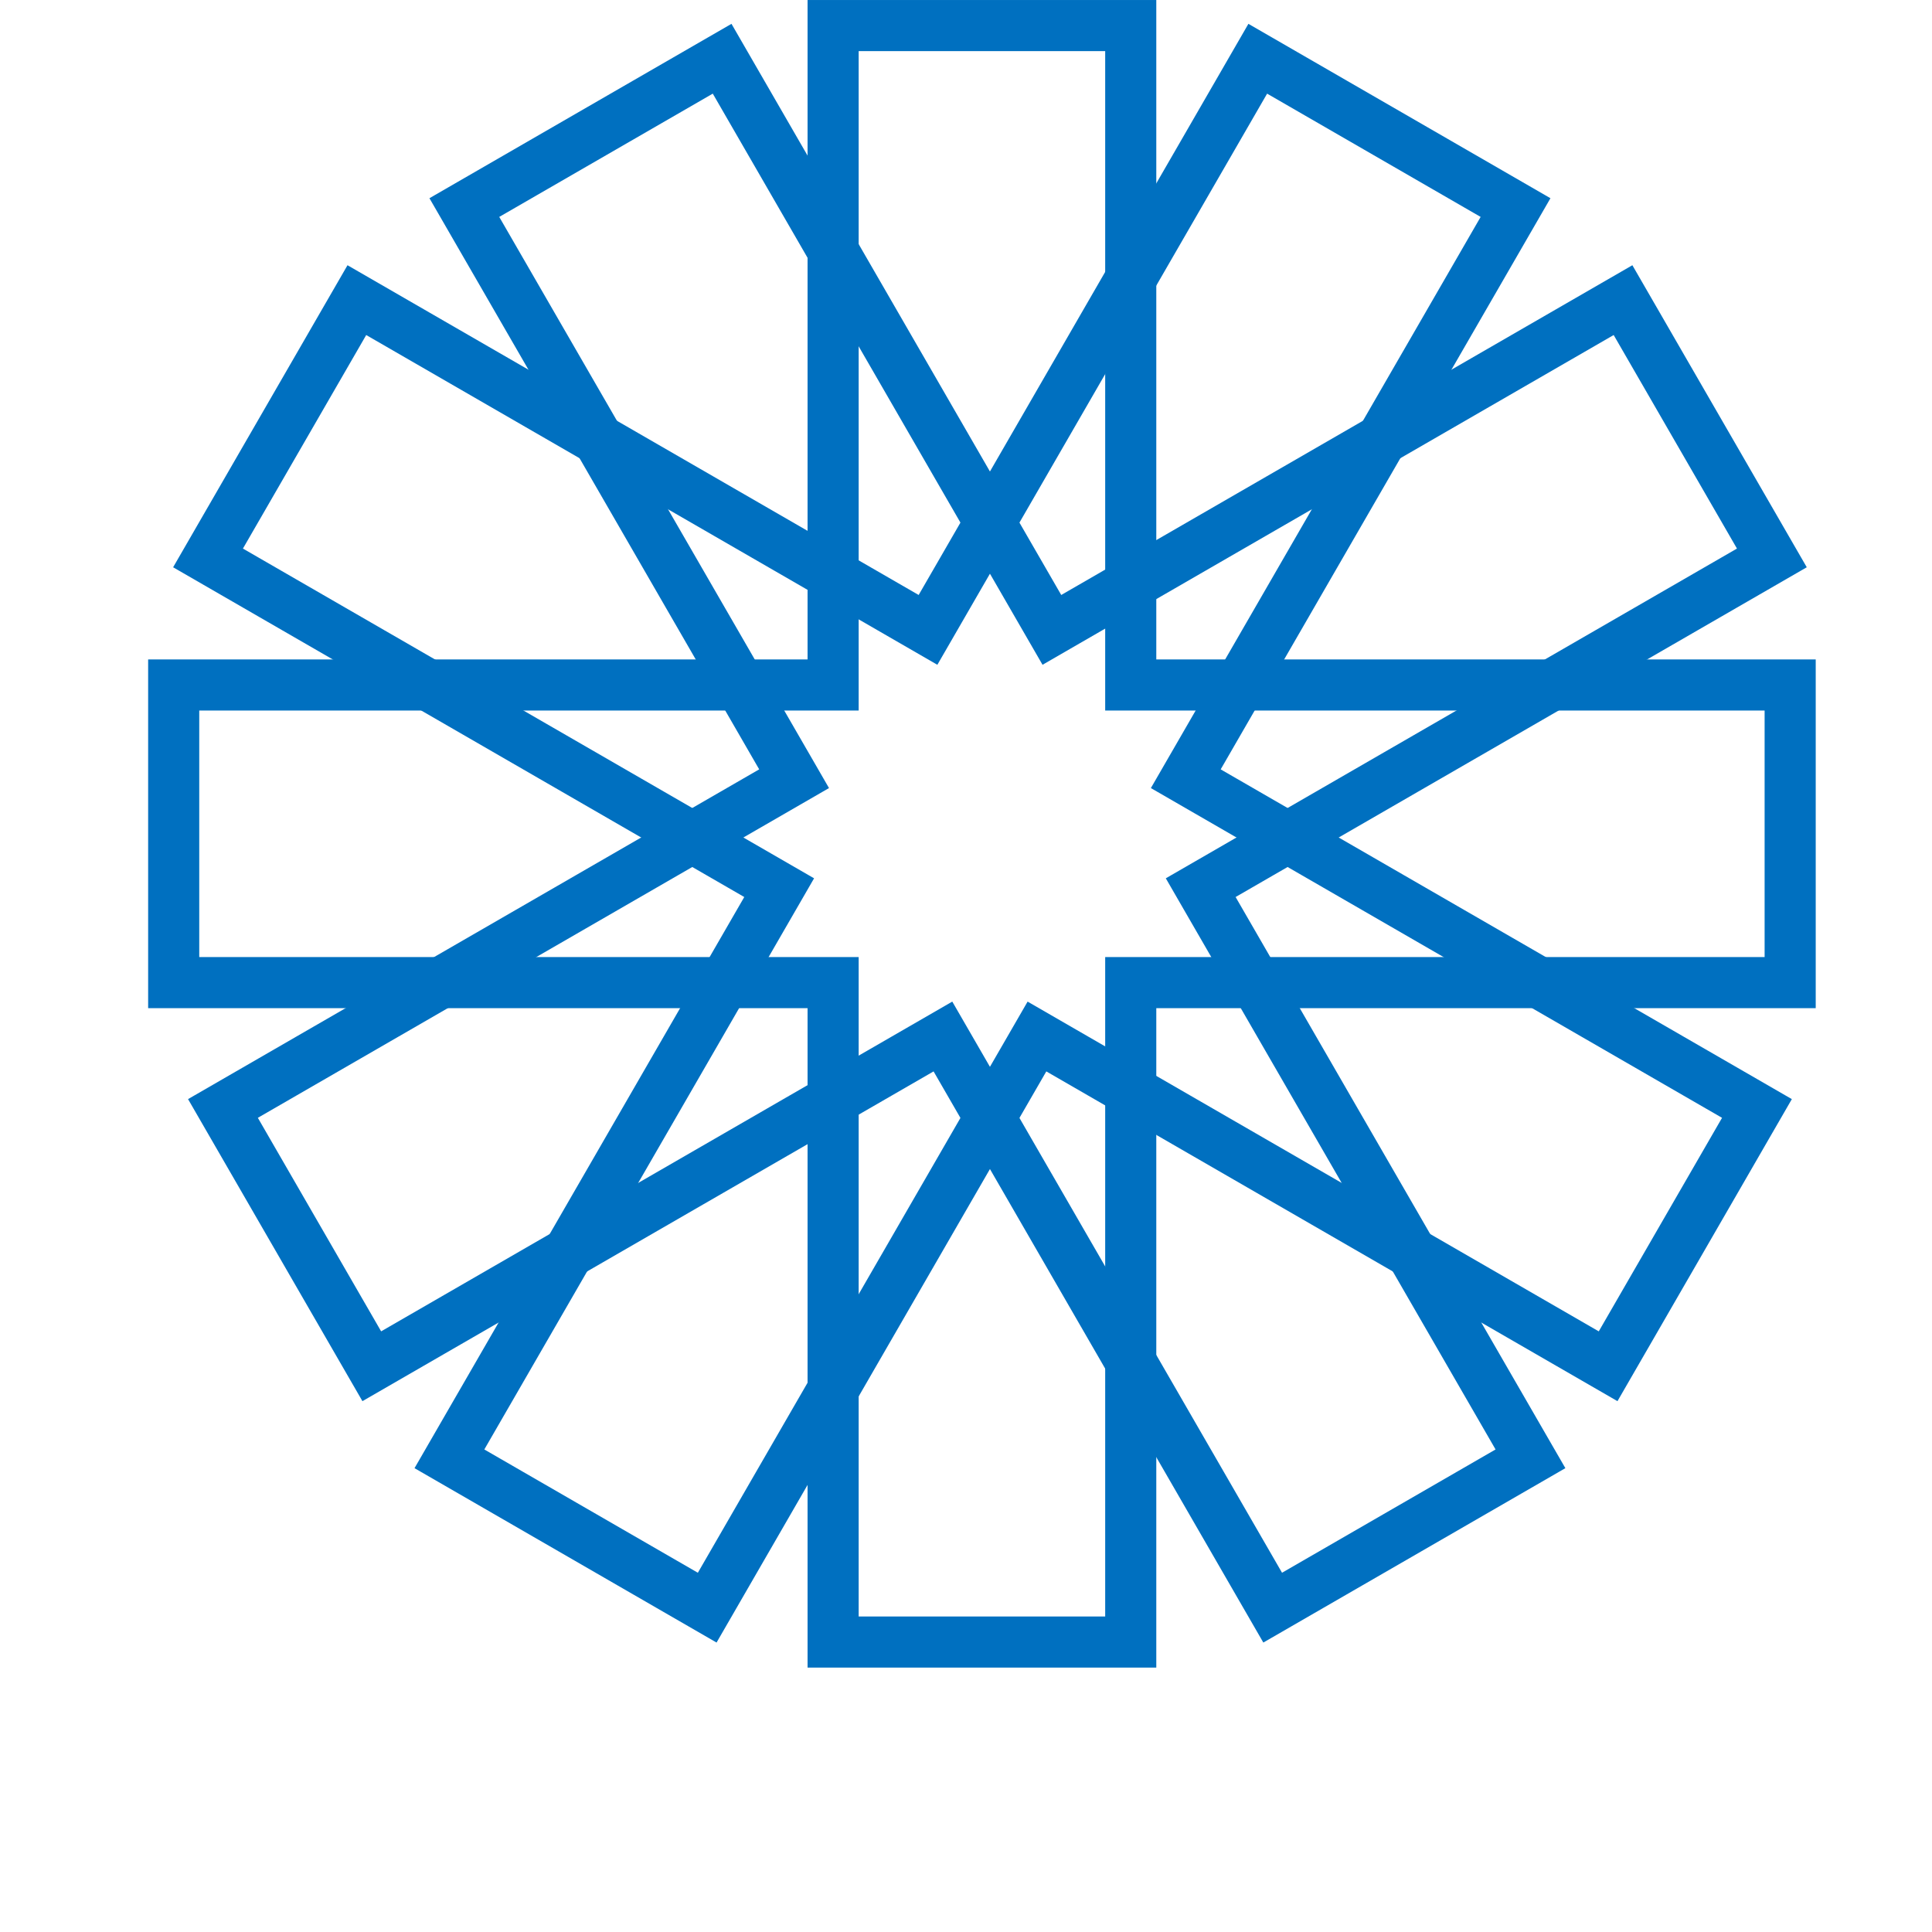 <svg width="1213" height="1213" viewBox="0 0 1213 1213" xmlns="http://www.w3.org/2000/svg" xml:space="preserve">
  <g stroke="#0070C0" stroke-width="32.083" stroke-miterlimit="8" fill="none">
    <path d="M109.052 430.068h414.016V16.052h186.864v414.016h414.018V616.93H709.932v414.02H523.068V616.93H109.052Z"/>
    <path d="m224.052 188.437 358.593 207.034 207.035-358.594 161.85 93.444-207.04 358.594 358.6 207.034-93.44 161.851-358.598-207.037-207.034 358.597-161.85-93.45 207.034-358.591-358.593-207.034Z"/>
    <path d="M453.386 36.877 660.42 395.471l358.59-207.034 93.45 161.849-358.6 207.034 207.04 358.59-161.85 93.45-207.034-358.597L233.422 857.8l-93.444-161.852 358.594-207.034L291.538 130.32Z"/>
  </g>
</svg>
